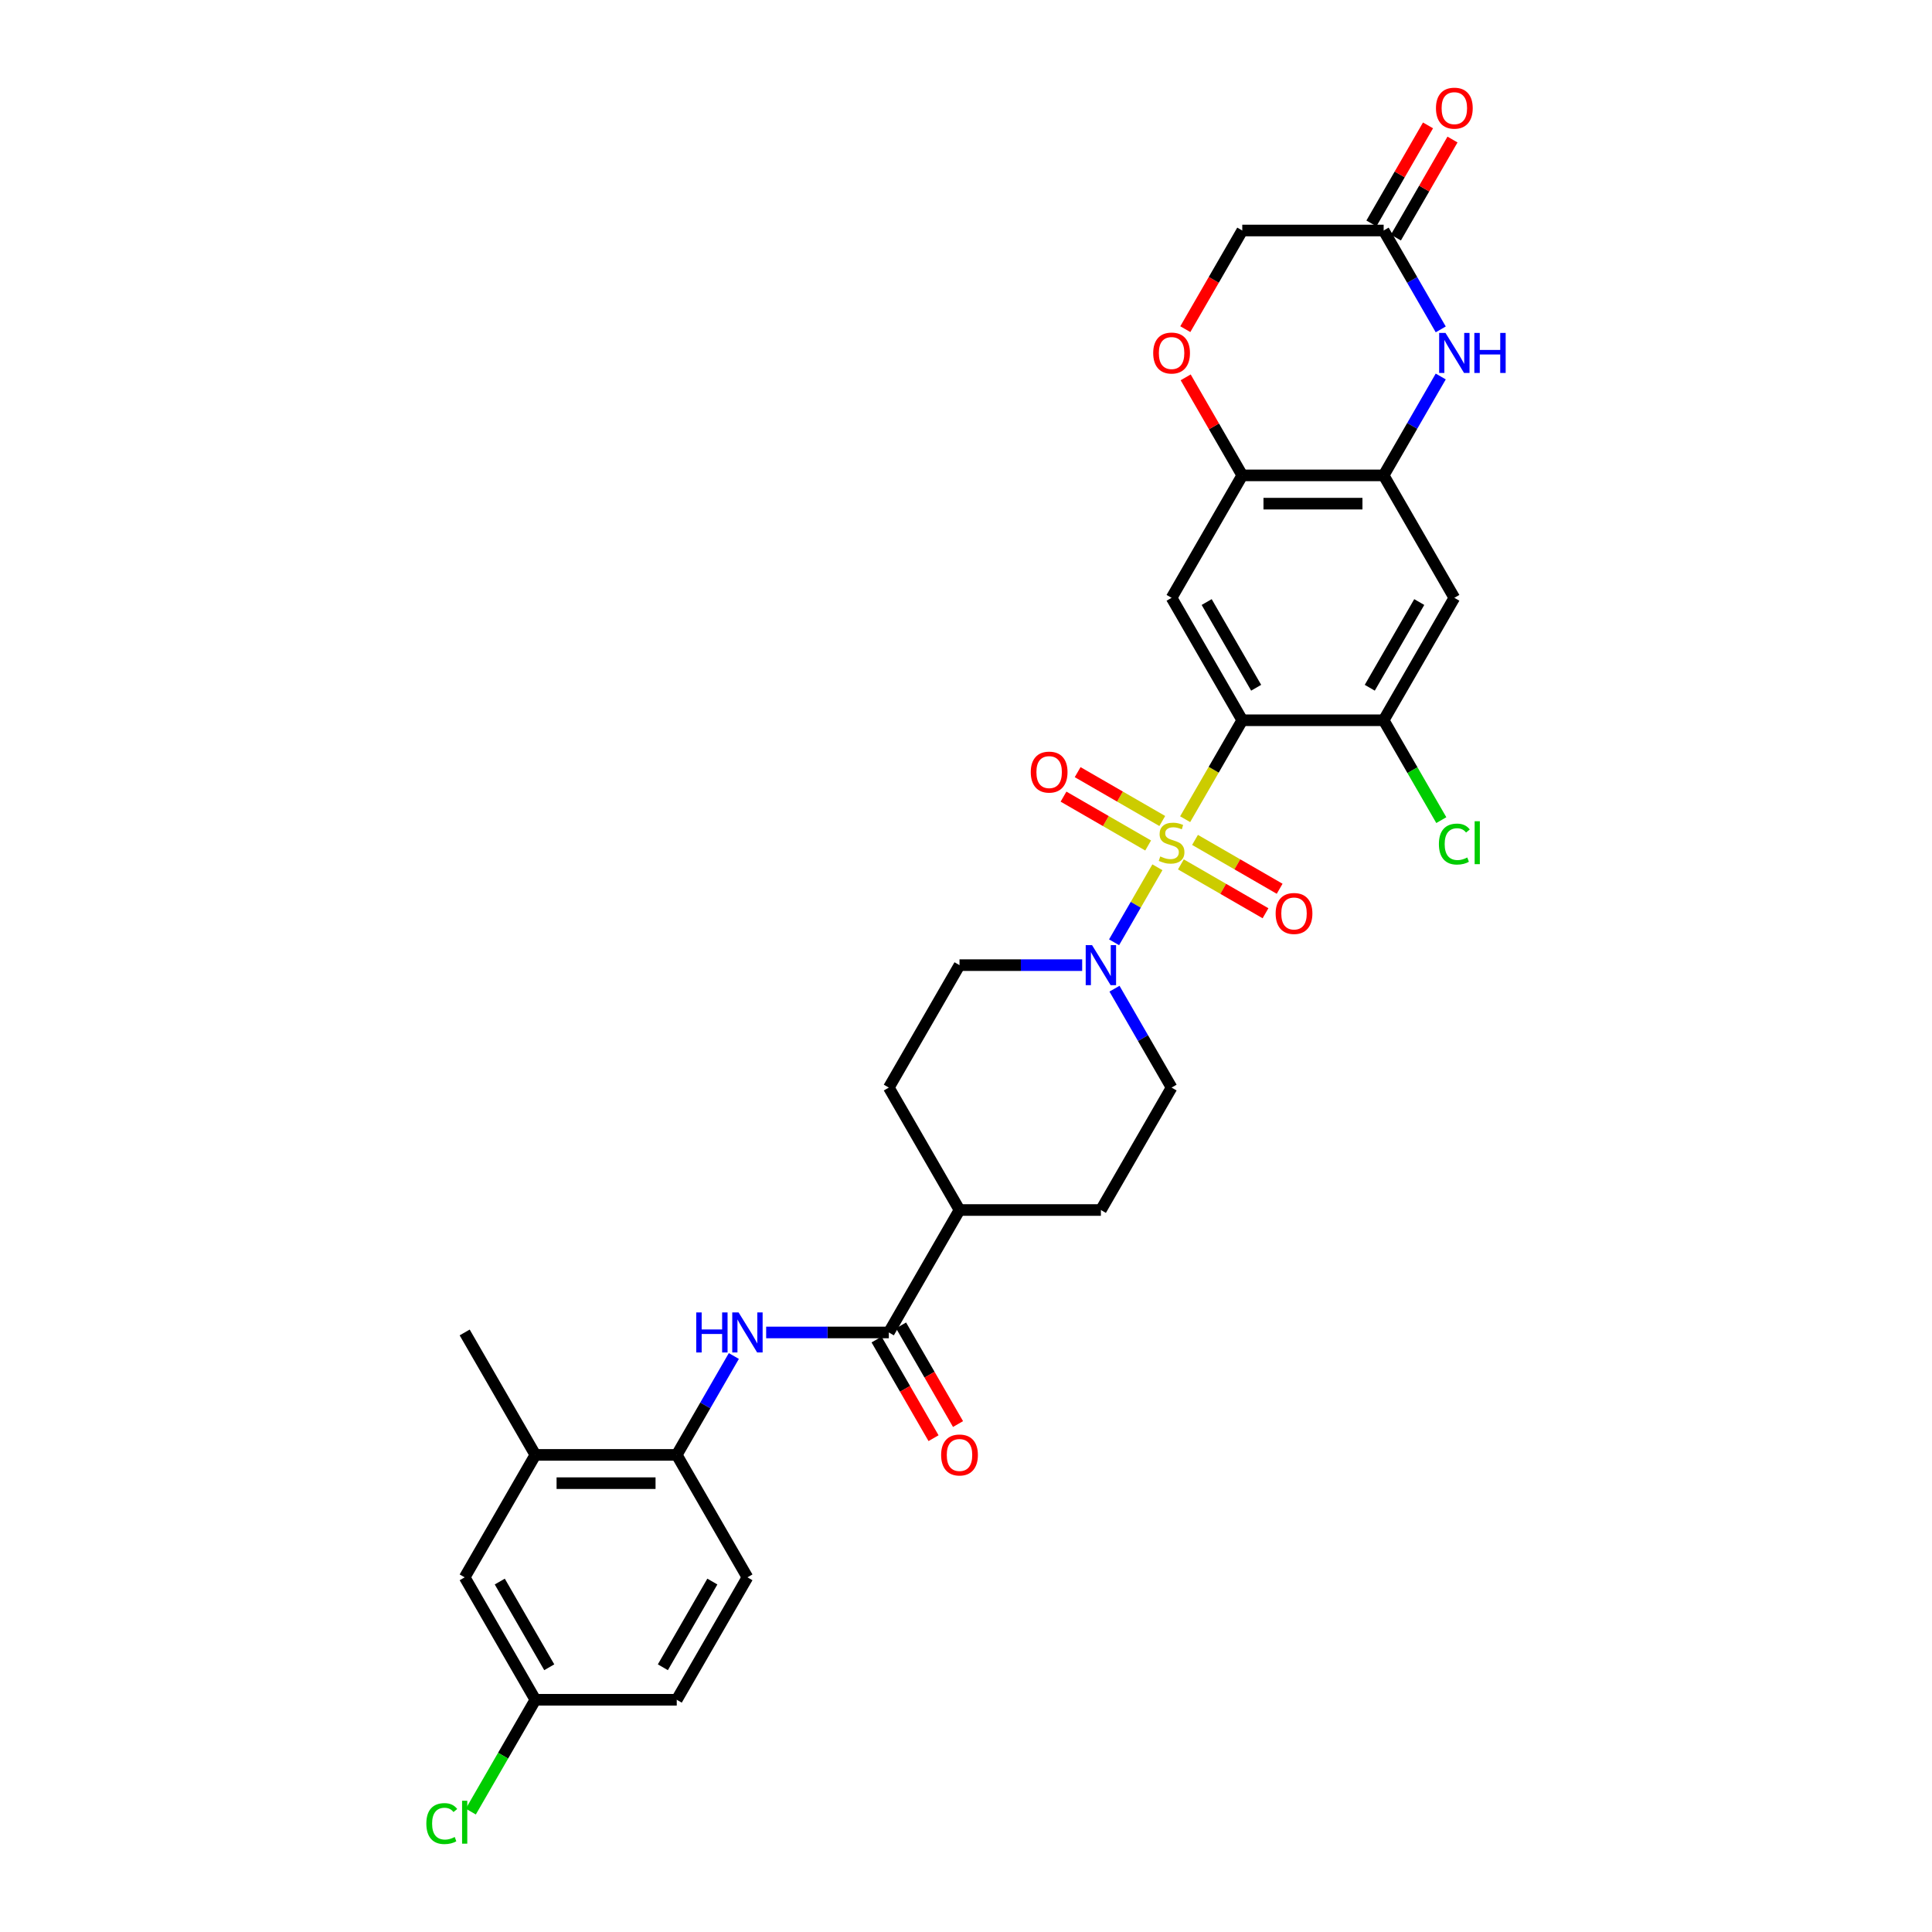 <?xml version='1.0' encoding='iso-8859-1'?>
<svg version='1.1' baseProfile='full'
              xmlns='http://www.w3.org/2000/svg'
                      xmlns:rdkit='http://www.rdkit.org/xml'
                      xmlns:xlink='http://www.w3.org/1999/xlink'
                  xml:space='preserve'
width='1000px' height='1000px' viewBox='0 0 1000 1000'>
<!-- END OF HEADER -->
<rect style='opacity:1.0;fill:#FFFFFF;stroke:none' width='1000' height='1000' x='0' y='0'> </rect>
<path class='bond-0' d='M 613.43,424.017 L 628.214,398.411' style='fill:none;fill-rule:evenodd;stroke:#CCCC00;stroke-width:6px;stroke-linecap:butt;stroke-linejoin:miter;stroke-opacity:1' />
<path class='bond-0' d='M 628.214,398.411 L 642.998,372.805' style='fill:none;fill-rule:evenodd;stroke:#000000;stroke-width:6px;stroke-linecap:butt;stroke-linejoin:miter;stroke-opacity:1' />
<path class='bond-1' d='M 599.066,448.898 L 587.856,468.313' style='fill:none;fill-rule:evenodd;stroke:#CCCC00;stroke-width:6px;stroke-linecap:butt;stroke-linejoin:miter;stroke-opacity:1' />
<path class='bond-1' d='M 587.856,468.313 L 576.646,487.729' style='fill:none;fill-rule:evenodd;stroke:#0000FF;stroke-width:6px;stroke-linecap:butt;stroke-linejoin:miter;stroke-opacity:1' />
<path class='bond-13' d='M 601.593,424.949 L 579.692,412.305' style='fill:none;fill-rule:evenodd;stroke:#CCCC00;stroke-width:6px;stroke-linecap:butt;stroke-linejoin:miter;stroke-opacity:1' />
<path class='bond-13' d='M 579.692,412.305 L 557.791,399.66' style='fill:none;fill-rule:evenodd;stroke:#FF0000;stroke-width:6px;stroke-linecap:butt;stroke-linejoin:miter;stroke-opacity:1' />
<path class='bond-13' d='M 594.276,437.624 L 572.375,424.98' style='fill:none;fill-rule:evenodd;stroke:#CCCC00;stroke-width:6px;stroke-linecap:butt;stroke-linejoin:miter;stroke-opacity:1' />
<path class='bond-13' d='M 572.375,424.98 L 550.473,412.335' style='fill:none;fill-rule:evenodd;stroke:#FF0000;stroke-width:6px;stroke-linecap:butt;stroke-linejoin:miter;stroke-opacity:1' />
<path class='bond-14' d='M 611.224,447.409 L 633.125,460.054' style='fill:none;fill-rule:evenodd;stroke:#CCCC00;stroke-width:6px;stroke-linecap:butt;stroke-linejoin:miter;stroke-opacity:1' />
<path class='bond-14' d='M 633.125,460.054 L 655.026,472.698' style='fill:none;fill-rule:evenodd;stroke:#FF0000;stroke-width:6px;stroke-linecap:butt;stroke-linejoin:miter;stroke-opacity:1' />
<path class='bond-14' d='M 618.542,434.734 L 640.443,447.379' style='fill:none;fill-rule:evenodd;stroke:#CCCC00;stroke-width:6px;stroke-linecap:butt;stroke-linejoin:miter;stroke-opacity:1' />
<path class='bond-14' d='M 640.443,447.379 L 662.344,460.024' style='fill:none;fill-rule:evenodd;stroke:#FF0000;stroke-width:6px;stroke-linecap:butt;stroke-linejoin:miter;stroke-opacity:1' />
<path class='bond-2' d='M 642.998,372.805 L 606.409,309.431' style='fill:none;fill-rule:evenodd;stroke:#000000;stroke-width:6px;stroke-linecap:butt;stroke-linejoin:miter;stroke-opacity:1' />
<path class='bond-2' d='M 650.184,355.981 L 624.572,311.619' style='fill:none;fill-rule:evenodd;stroke:#000000;stroke-width:6px;stroke-linecap:butt;stroke-linejoin:miter;stroke-opacity:1' />
<path class='bond-5' d='M 642.998,372.805 L 716.176,372.805' style='fill:none;fill-rule:evenodd;stroke:#000000;stroke-width:6px;stroke-linecap:butt;stroke-linejoin:miter;stroke-opacity:1' />
<path class='bond-17' d='M 560.131,499.554 L 528.386,499.554' style='fill:none;fill-rule:evenodd;stroke:#0000FF;stroke-width:6px;stroke-linecap:butt;stroke-linejoin:miter;stroke-opacity:1' />
<path class='bond-17' d='M 528.386,499.554 L 496.641,499.554' style='fill:none;fill-rule:evenodd;stroke:#000000;stroke-width:6px;stroke-linecap:butt;stroke-linejoin:miter;stroke-opacity:1' />
<path class='bond-18' d='M 576.858,511.745 L 591.633,537.337' style='fill:none;fill-rule:evenodd;stroke:#0000FF;stroke-width:6px;stroke-linecap:butt;stroke-linejoin:miter;stroke-opacity:1' />
<path class='bond-18' d='M 591.633,537.337 L 606.409,562.928' style='fill:none;fill-rule:evenodd;stroke:#000000;stroke-width:6px;stroke-linecap:butt;stroke-linejoin:miter;stroke-opacity:1' />
<path class='bond-7' d='M 606.409,309.431 L 642.998,246.057' style='fill:none;fill-rule:evenodd;stroke:#000000;stroke-width:6px;stroke-linecap:butt;stroke-linejoin:miter;stroke-opacity:1' />
<path class='bond-3' d='M 745.726,194.874 L 730.951,220.465' style='fill:none;fill-rule:evenodd;stroke:#0000FF;stroke-width:6px;stroke-linecap:butt;stroke-linejoin:miter;stroke-opacity:1' />
<path class='bond-3' d='M 730.951,220.465 L 716.176,246.057' style='fill:none;fill-rule:evenodd;stroke:#000000;stroke-width:6px;stroke-linecap:butt;stroke-linejoin:miter;stroke-opacity:1' />
<path class='bond-10' d='M 745.726,170.491 L 730.951,144.899' style='fill:none;fill-rule:evenodd;stroke:#0000FF;stroke-width:6px;stroke-linecap:butt;stroke-linejoin:miter;stroke-opacity:1' />
<path class='bond-10' d='M 730.951,144.899 L 716.176,119.308' style='fill:none;fill-rule:evenodd;stroke:#000000;stroke-width:6px;stroke-linecap:butt;stroke-linejoin:miter;stroke-opacity:1' />
<path class='bond-4' d='M 716.176,246.057 L 752.765,309.431' style='fill:none;fill-rule:evenodd;stroke:#000000;stroke-width:6px;stroke-linecap:butt;stroke-linejoin:miter;stroke-opacity:1' />
<path class='bond-32' d='M 716.176,246.057 L 642.998,246.057' style='fill:none;fill-rule:evenodd;stroke:#000000;stroke-width:6px;stroke-linecap:butt;stroke-linejoin:miter;stroke-opacity:1' />
<path class='bond-32' d='M 705.199,260.692 L 653.974,260.692' style='fill:none;fill-rule:evenodd;stroke:#000000;stroke-width:6px;stroke-linecap:butt;stroke-linejoin:miter;stroke-opacity:1' />
<path class='bond-9' d='M 716.176,372.805 L 752.765,309.431' style='fill:none;fill-rule:evenodd;stroke:#000000;stroke-width:6px;stroke-linecap:butt;stroke-linejoin:miter;stroke-opacity:1' />
<path class='bond-9' d='M 708.99,355.981 L 734.602,311.619' style='fill:none;fill-rule:evenodd;stroke:#000000;stroke-width:6px;stroke-linecap:butt;stroke-linejoin:miter;stroke-opacity:1' />
<path class='bond-26' d='M 716.176,372.805 L 731.099,398.653' style='fill:none;fill-rule:evenodd;stroke:#000000;stroke-width:6px;stroke-linecap:butt;stroke-linejoin:miter;stroke-opacity:1' />
<path class='bond-26' d='M 731.099,398.653 L 746.022,424.5' style='fill:none;fill-rule:evenodd;stroke:#00CC00;stroke-width:6px;stroke-linecap:butt;stroke-linejoin:miter;stroke-opacity:1' />
<path class='bond-6' d='M 460.052,689.676 L 496.641,626.302' style='fill:none;fill-rule:evenodd;stroke:#000000;stroke-width:6px;stroke-linecap:butt;stroke-linejoin:miter;stroke-opacity:1' />
<path class='bond-8' d='M 460.052,689.676 L 428.307,689.676' style='fill:none;fill-rule:evenodd;stroke:#000000;stroke-width:6px;stroke-linecap:butt;stroke-linejoin:miter;stroke-opacity:1' />
<path class='bond-8' d='M 428.307,689.676 L 396.562,689.676' style='fill:none;fill-rule:evenodd;stroke:#0000FF;stroke-width:6px;stroke-linecap:butt;stroke-linejoin:miter;stroke-opacity:1' />
<path class='bond-19' d='M 453.715,693.335 L 468.456,718.868' style='fill:none;fill-rule:evenodd;stroke:#000000;stroke-width:6px;stroke-linecap:butt;stroke-linejoin:miter;stroke-opacity:1' />
<path class='bond-19' d='M 468.456,718.868 L 483.197,744.401' style='fill:none;fill-rule:evenodd;stroke:#FF0000;stroke-width:6px;stroke-linecap:butt;stroke-linejoin:miter;stroke-opacity:1' />
<path class='bond-19' d='M 466.389,686.018 L 481.131,711.55' style='fill:none;fill-rule:evenodd;stroke:#000000;stroke-width:6px;stroke-linecap:butt;stroke-linejoin:miter;stroke-opacity:1' />
<path class='bond-19' d='M 481.131,711.55 L 495.872,737.083' style='fill:none;fill-rule:evenodd;stroke:#FF0000;stroke-width:6px;stroke-linecap:butt;stroke-linejoin:miter;stroke-opacity:1' />
<path class='bond-11' d='M 642.998,246.057 L 628.349,220.685' style='fill:none;fill-rule:evenodd;stroke:#000000;stroke-width:6px;stroke-linecap:butt;stroke-linejoin:miter;stroke-opacity:1' />
<path class='bond-11' d='M 628.349,220.685 L 613.701,195.313' style='fill:none;fill-rule:evenodd;stroke:#FF0000;stroke-width:6px;stroke-linecap:butt;stroke-linejoin:miter;stroke-opacity:1' />
<path class='bond-12' d='M 379.835,701.868 L 365.06,727.459' style='fill:none;fill-rule:evenodd;stroke:#0000FF;stroke-width:6px;stroke-linecap:butt;stroke-linejoin:miter;stroke-opacity:1' />
<path class='bond-12' d='M 365.06,727.459 L 350.284,753.051' style='fill:none;fill-rule:evenodd;stroke:#000000;stroke-width:6px;stroke-linecap:butt;stroke-linejoin:miter;stroke-opacity:1' />
<path class='bond-21' d='M 722.513,122.967 L 737.162,97.595' style='fill:none;fill-rule:evenodd;stroke:#000000;stroke-width:6px;stroke-linecap:butt;stroke-linejoin:miter;stroke-opacity:1' />
<path class='bond-21' d='M 737.162,97.595 L 751.81,72.223' style='fill:none;fill-rule:evenodd;stroke:#FF0000;stroke-width:6px;stroke-linecap:butt;stroke-linejoin:miter;stroke-opacity:1' />
<path class='bond-21' d='M 709.839,115.649 L 724.487,90.277' style='fill:none;fill-rule:evenodd;stroke:#000000;stroke-width:6px;stroke-linecap:butt;stroke-linejoin:miter;stroke-opacity:1' />
<path class='bond-21' d='M 724.487,90.277 L 739.136,64.905' style='fill:none;fill-rule:evenodd;stroke:#FF0000;stroke-width:6px;stroke-linecap:butt;stroke-linejoin:miter;stroke-opacity:1' />
<path class='bond-33' d='M 716.176,119.308 L 642.998,119.308' style='fill:none;fill-rule:evenodd;stroke:#000000;stroke-width:6px;stroke-linecap:butt;stroke-linejoin:miter;stroke-opacity:1' />
<path class='bond-22' d='M 613.515,170.374 L 628.256,144.841' style='fill:none;fill-rule:evenodd;stroke:#FF0000;stroke-width:6px;stroke-linecap:butt;stroke-linejoin:miter;stroke-opacity:1' />
<path class='bond-22' d='M 628.256,144.841 L 642.998,119.308' style='fill:none;fill-rule:evenodd;stroke:#000000;stroke-width:6px;stroke-linecap:butt;stroke-linejoin:miter;stroke-opacity:1' />
<path class='bond-15' d='M 350.284,753.051 L 277.106,753.051' style='fill:none;fill-rule:evenodd;stroke:#000000;stroke-width:6px;stroke-linecap:butt;stroke-linejoin:miter;stroke-opacity:1' />
<path class='bond-15' d='M 339.308,767.686 L 288.083,767.686' style='fill:none;fill-rule:evenodd;stroke:#000000;stroke-width:6px;stroke-linecap:butt;stroke-linejoin:miter;stroke-opacity:1' />
<path class='bond-23' d='M 350.284,753.051 L 386.874,816.425' style='fill:none;fill-rule:evenodd;stroke:#000000;stroke-width:6px;stroke-linecap:butt;stroke-linejoin:miter;stroke-opacity:1' />
<path class='bond-20' d='M 277.106,753.051 L 240.517,816.425' style='fill:none;fill-rule:evenodd;stroke:#000000;stroke-width:6px;stroke-linecap:butt;stroke-linejoin:miter;stroke-opacity:1' />
<path class='bond-30' d='M 277.106,753.051 L 240.517,689.676' style='fill:none;fill-rule:evenodd;stroke:#000000;stroke-width:6px;stroke-linecap:butt;stroke-linejoin:miter;stroke-opacity:1' />
<path class='bond-16' d='M 496.641,626.302 L 569.819,626.302' style='fill:none;fill-rule:evenodd;stroke:#000000;stroke-width:6px;stroke-linecap:butt;stroke-linejoin:miter;stroke-opacity:1' />
<path class='bond-31' d='M 496.641,626.302 L 460.052,562.928' style='fill:none;fill-rule:evenodd;stroke:#000000;stroke-width:6px;stroke-linecap:butt;stroke-linejoin:miter;stroke-opacity:1' />
<path class='bond-24' d='M 496.641,499.554 L 460.052,562.928' style='fill:none;fill-rule:evenodd;stroke:#000000;stroke-width:6px;stroke-linecap:butt;stroke-linejoin:miter;stroke-opacity:1' />
<path class='bond-25' d='M 606.409,562.928 L 569.819,626.302' style='fill:none;fill-rule:evenodd;stroke:#000000;stroke-width:6px;stroke-linecap:butt;stroke-linejoin:miter;stroke-opacity:1' />
<path class='bond-34' d='M 240.517,816.425 L 277.106,879.799' style='fill:none;fill-rule:evenodd;stroke:#000000;stroke-width:6px;stroke-linecap:butt;stroke-linejoin:miter;stroke-opacity:1' />
<path class='bond-34' d='M 258.68,818.613 L 284.293,862.975' style='fill:none;fill-rule:evenodd;stroke:#000000;stroke-width:6px;stroke-linecap:butt;stroke-linejoin:miter;stroke-opacity:1' />
<path class='bond-28' d='M 386.874,816.425 L 350.284,879.799' style='fill:none;fill-rule:evenodd;stroke:#000000;stroke-width:6px;stroke-linecap:butt;stroke-linejoin:miter;stroke-opacity:1' />
<path class='bond-28' d='M 368.71,818.613 L 343.098,862.975' style='fill:none;fill-rule:evenodd;stroke:#000000;stroke-width:6px;stroke-linecap:butt;stroke-linejoin:miter;stroke-opacity:1' />
<path class='bond-27' d='M 277.106,879.799 L 350.284,879.799' style='fill:none;fill-rule:evenodd;stroke:#000000;stroke-width:6px;stroke-linecap:butt;stroke-linejoin:miter;stroke-opacity:1' />
<path class='bond-29' d='M 277.106,879.799 L 260.4,908.736' style='fill:none;fill-rule:evenodd;stroke:#000000;stroke-width:6px;stroke-linecap:butt;stroke-linejoin:miter;stroke-opacity:1' />
<path class='bond-29' d='M 260.4,908.736 L 243.693,937.673' style='fill:none;fill-rule:evenodd;stroke:#00CC00;stroke-width:6px;stroke-linecap:butt;stroke-linejoin:miter;stroke-opacity:1' />
<path  class='atom-0' d='M 600.554 443.292
Q 600.788 443.38, 601.754 443.79
Q 602.72 444.2, 603.774 444.463
Q 604.857 444.697, 605.911 444.697
Q 607.872 444.697, 609.014 443.761
Q 610.155 442.795, 610.155 441.126
Q 610.155 439.985, 609.57 439.282
Q 609.014 438.58, 608.136 438.199
Q 607.257 437.819, 605.794 437.379
Q 603.95 436.823, 602.837 436.296
Q 601.754 435.77, 600.964 434.657
Q 600.203 433.545, 600.203 431.672
Q 600.203 429.066, 601.959 427.456
Q 603.745 425.847, 607.257 425.847
Q 609.658 425.847, 612.38 426.988
L 611.707 429.242
Q 609.219 428.218, 607.345 428.218
Q 605.326 428.218, 604.213 429.066
Q 603.101 429.886, 603.13 431.32
Q 603.13 432.433, 603.686 433.106
Q 604.272 433.779, 605.091 434.16
Q 605.94 434.54, 607.345 434.979
Q 609.219 435.565, 610.331 436.15
Q 611.443 436.735, 612.234 437.936
Q 613.053 439.106, 613.053 441.126
Q 613.053 443.995, 611.121 445.546
Q 609.219 447.068, 606.028 447.068
Q 604.184 447.068, 602.779 446.658
Q 601.403 446.278, 599.764 445.605
L 600.554 443.292
' fill='#CCCC00'/>
<path  class='atom-2' d='M 565.238 489.192
L 572.029 500.168
Q 572.703 501.251, 573.786 503.213
Q 574.869 505.174, 574.927 505.291
L 574.927 489.192
L 577.679 489.192
L 577.679 509.916
L 574.839 509.916
L 567.551 497.914
Q 566.702 496.509, 565.795 494.899
Q 564.916 493.29, 564.653 492.792
L 564.653 509.916
L 561.96 509.916
L 561.96 489.192
L 565.238 489.192
' fill='#0000FF'/>
<path  class='atom-4' d='M 748.184 172.32
L 754.975 183.297
Q 755.648 184.38, 756.731 186.341
Q 757.815 188.302, 757.873 188.419
L 757.873 172.32
L 760.625 172.32
L 760.625 193.044
L 757.785 193.044
L 750.497 181.043
Q 749.648 179.638, 748.74 178.028
Q 747.862 176.418, 747.599 175.921
L 747.599 193.044
L 744.906 193.044
L 744.906 172.32
L 748.184 172.32
' fill='#0000FF'/>
<path  class='atom-4' d='M 763.113 172.32
L 765.923 172.32
L 765.923 181.131
L 776.519 181.131
L 776.519 172.32
L 779.329 172.32
L 779.329 193.044
L 776.519 193.044
L 776.519 183.473
L 765.923 183.473
L 765.923 193.044
L 763.113 193.044
L 763.113 172.32
' fill='#0000FF'/>
<path  class='atom-9' d='M 360.368 679.314
L 363.179 679.314
L 363.179 688.125
L 373.775 688.125
L 373.775 679.314
L 376.585 679.314
L 376.585 700.038
L 373.775 700.038
L 373.775 690.467
L 363.179 690.467
L 363.179 700.038
L 360.368 700.038
L 360.368 679.314
' fill='#0000FF'/>
<path  class='atom-9' d='M 382.293 679.314
L 389.084 690.291
Q 389.757 691.374, 390.84 693.335
Q 391.923 695.297, 391.981 695.414
L 391.981 679.314
L 394.733 679.314
L 394.733 700.038
L 391.894 700.038
L 384.605 688.037
Q 383.756 686.632, 382.849 685.022
Q 381.971 683.412, 381.707 682.915
L 381.707 700.038
L 379.014 700.038
L 379.014 679.314
L 382.293 679.314
' fill='#0000FF'/>
<path  class='atom-12' d='M 596.895 182.741
Q 596.895 177.765, 599.354 174.984
Q 601.813 172.203, 606.409 172.203
Q 611.004 172.203, 613.463 174.984
Q 615.922 177.765, 615.922 182.741
Q 615.922 187.775, 613.434 190.644
Q 610.946 193.483, 606.409 193.483
Q 601.842 193.483, 599.354 190.644
Q 596.895 187.805, 596.895 182.741
M 606.409 191.142
Q 609.57 191.142, 611.268 189.034
Q 612.995 186.897, 612.995 182.741
Q 612.995 178.672, 611.268 176.623
Q 609.57 174.545, 606.409 174.545
Q 603.247 174.545, 601.52 176.594
Q 599.823 178.643, 599.823 182.741
Q 599.823 186.927, 601.52 189.034
Q 603.247 191.142, 606.409 191.142
' fill='#FF0000'/>
<path  class='atom-14' d='M 533.521 399.649
Q 533.521 394.673, 535.98 391.892
Q 538.439 389.111, 543.034 389.111
Q 547.63 389.111, 550.089 391.892
Q 552.547 394.673, 552.547 399.649
Q 552.547 404.683, 550.059 407.552
Q 547.571 410.391, 543.034 410.391
Q 538.468 410.391, 535.98 407.552
Q 533.521 404.713, 533.521 399.649
M 543.034 408.05
Q 546.196 408.05, 547.893 405.942
Q 549.62 403.805, 549.62 399.649
Q 549.62 395.58, 547.893 393.531
Q 546.196 391.453, 543.034 391.453
Q 539.873 391.453, 538.146 393.502
Q 536.448 395.551, 536.448 399.649
Q 536.448 403.835, 538.146 405.942
Q 539.873 408.05, 543.034 408.05
' fill='#FF0000'/>
<path  class='atom-15' d='M 660.27 472.827
Q 660.27 467.851, 662.728 465.07
Q 665.187 462.289, 669.783 462.289
Q 674.378 462.289, 676.837 465.07
Q 679.296 467.851, 679.296 472.827
Q 679.296 477.862, 676.808 480.73
Q 674.32 483.57, 669.783 483.57
Q 665.217 483.57, 662.728 480.73
Q 660.27 477.891, 660.27 472.827
M 669.783 481.228
Q 672.944 481.228, 674.642 479.12
Q 676.369 476.984, 676.369 472.827
Q 676.369 468.758, 674.642 466.709
Q 672.944 464.631, 669.783 464.631
Q 666.622 464.631, 664.895 466.68
Q 663.197 468.729, 663.197 472.827
Q 663.197 477.013, 664.895 479.12
Q 666.622 481.228, 669.783 481.228
' fill='#FF0000'/>
<path  class='atom-20' d='M 487.128 753.109
Q 487.128 748.133, 489.587 745.352
Q 492.046 742.572, 496.641 742.572
Q 501.237 742.572, 503.696 745.352
Q 506.154 748.133, 506.154 753.109
Q 506.154 758.144, 503.666 761.013
Q 501.178 763.852, 496.641 763.852
Q 492.075 763.852, 489.587 761.013
Q 487.128 758.173, 487.128 753.109
M 496.641 761.51
Q 499.802 761.51, 501.5 759.403
Q 503.227 757.266, 503.227 753.109
Q 503.227 749.041, 501.5 746.992
Q 499.802 744.913, 496.641 744.913
Q 493.48 744.913, 491.753 746.962
Q 490.055 749.011, 490.055 753.109
Q 490.055 757.295, 491.753 759.403
Q 493.48 761.51, 496.641 761.51
' fill='#FF0000'/>
<path  class='atom-22' d='M 743.252 55.992
Q 743.252 51.016, 745.711 48.235
Q 748.17 45.455, 752.765 45.455
Q 757.361 45.455, 759.82 48.235
Q 762.278 51.016, 762.278 55.992
Q 762.278 61.027, 759.79 63.895
Q 757.302 66.735, 752.765 66.735
Q 748.199 66.735, 745.711 63.895
Q 743.252 61.056, 743.252 55.992
M 752.765 64.393
Q 755.927 64.393, 757.624 62.286
Q 759.351 60.149, 759.351 55.992
Q 759.351 51.923, 757.624 49.874
Q 755.927 47.796, 752.765 47.796
Q 749.604 47.796, 747.877 49.845
Q 746.179 51.894, 746.179 55.992
Q 746.179 60.178, 747.877 62.286
Q 749.604 64.393, 752.765 64.393
' fill='#FF0000'/>
<path  class='atom-27' d='M 744.774 436.896
Q 744.774 431.745, 747.174 429.052
Q 749.604 426.33, 754.199 426.33
Q 758.473 426.33, 760.756 429.344
L 758.824 430.925
Q 757.156 428.73, 754.199 428.73
Q 751.067 428.73, 749.399 430.837
Q 747.76 432.916, 747.76 436.896
Q 747.76 440.994, 749.458 443.102
Q 751.185 445.21, 754.521 445.21
Q 756.805 445.21, 759.468 443.834
L 760.288 446.029
Q 759.205 446.732, 757.566 447.141
Q 755.927 447.551, 754.112 447.551
Q 749.604 447.551, 747.174 444.8
Q 744.774 442.048, 744.774 436.896
' fill='#00CC00'/>
<path  class='atom-27' d='M 763.274 425.071
L 765.967 425.071
L 765.967 447.288
L 763.274 447.288
L 763.274 425.071
' fill='#00CC00'/>
<path  class='atom-30' d='M 220.671 943.891
Q 220.671 938.739, 223.071 936.046
Q 225.501 933.324, 230.096 933.324
Q 234.37 933.324, 236.653 936.339
L 234.721 937.919
Q 233.053 935.724, 230.096 935.724
Q 226.964 935.724, 225.296 937.832
Q 223.657 939.91, 223.657 943.891
Q 223.657 947.989, 225.354 950.096
Q 227.081 952.204, 230.418 952.204
Q 232.702 952.204, 235.365 950.828
L 236.185 953.023
Q 235.102 953.726, 233.463 954.136
Q 231.823 954.545, 230.009 954.545
Q 225.501 954.545, 223.071 951.794
Q 220.671 949.042, 220.671 943.891
' fill='#00CC00'/>
<path  class='atom-30' d='M 239.171 932.065
L 241.864 932.065
L 241.864 954.282
L 239.171 954.282
L 239.171 932.065
' fill='#00CC00'/>
</svg>
